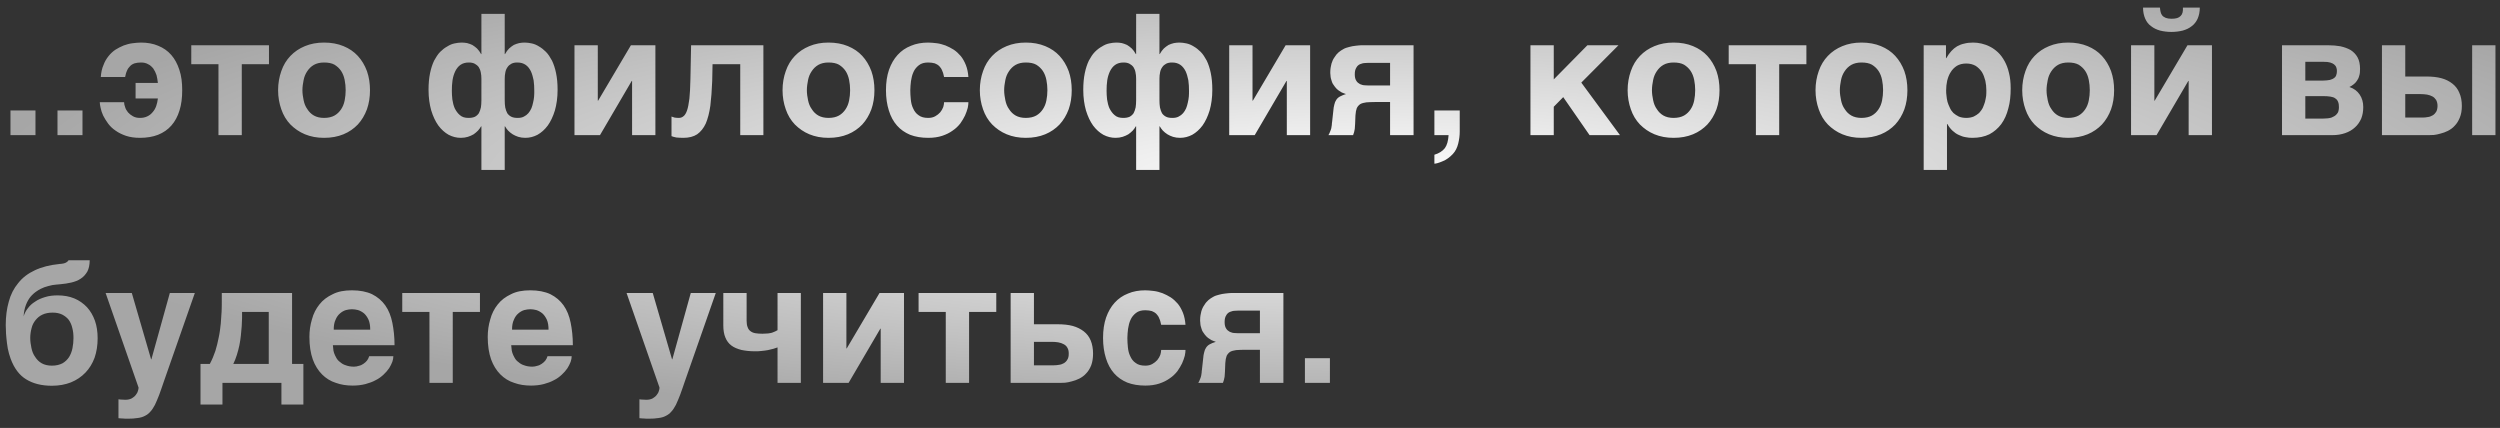 <?xml version="1.0" encoding="UTF-8"?> <svg xmlns="http://www.w3.org/2000/svg" width="222" height="38" viewBox="0 0 222 38" fill="none"><rect x="0" y="0" width="222" height="38" fill="#333333" stroke="none"/> <path d="M3.15 12V9.81H0.93V12H3.15ZM7.325 12V9.81H5.105V12H7.325ZM14.02 7.365H12.04V8.745H14.02C13.99 8.985 13.945 9.21 13.87 9.42C13.795 9.63 13.69 9.81 13.555 9.96C13.42 10.125 13.27 10.245 13.075 10.335C12.895 10.425 12.67 10.47 12.43 10.47C12.19 10.47 11.98 10.425 11.8 10.32C11.635 10.23 11.485 10.11 11.365 9.975C11.245 9.825 11.155 9.675 11.11 9.51C11.05 9.36 11.02 9.21 11.02 9.075H8.86C8.86 9.21 8.89 9.39 8.935 9.585C8.98 9.81 9.055 10.02 9.16 10.26C9.28 10.485 9.415 10.725 9.595 10.965C9.775 11.205 9.985 11.415 10.255 11.595C10.525 11.79 10.84 11.94 11.185 12.06C11.545 12.18 11.965 12.24 12.43 12.24C13.03 12.24 13.57 12.15 14.035 11.97C14.515 11.775 14.905 11.505 15.22 11.145C15.535 10.785 15.775 10.35 15.94 9.81C16.105 9.285 16.18 8.685 16.18 8.01C16.18 7.32 16.105 6.72 15.925 6.195C15.76 5.685 15.52 5.235 15.205 4.875C14.89 4.515 14.5 4.245 14.05 4.065C13.6 3.87 13.075 3.78 12.52 3.78C12.28 3.78 12.025 3.81 11.77 3.84C11.5 3.87 11.245 3.945 10.99 4.035C10.735 4.14 10.495 4.26 10.255 4.41C10.03 4.56 9.82 4.755 9.64 4.98C9.46 5.205 9.295 5.475 9.19 5.775C9.055 6.075 8.98 6.435 8.95 6.84H11.11C11.155 6.63 11.2 6.435 11.275 6.285C11.335 6.12 11.44 5.985 11.545 5.88C11.65 5.76 11.785 5.685 11.95 5.625C12.1 5.58 12.295 5.55 12.52 5.55C12.76 5.55 12.97 5.595 13.15 5.7C13.345 5.79 13.48 5.925 13.615 6.09C13.735 6.27 13.825 6.45 13.9 6.675C13.96 6.9 13.99 7.125 14.02 7.365ZM16.985 4.02V5.7H19.4V12H21.47V5.7H23.885V4.02H16.985ZM24.695 8.01C24.695 8.625 24.8 9.195 24.98 9.705C25.16 10.23 25.43 10.68 25.79 11.055C26.15 11.415 26.57 11.715 27.08 11.925C27.59 12.135 28.145 12.24 28.775 12.24C29.42 12.24 29.99 12.135 30.5 11.925C31.01 11.715 31.43 11.415 31.775 11.055C32.12 10.68 32.39 10.23 32.585 9.705C32.765 9.195 32.855 8.625 32.855 8.01C32.855 7.395 32.765 6.825 32.585 6.315C32.39 5.79 32.12 5.34 31.775 4.965C31.43 4.59 31.01 4.305 30.5 4.095C29.99 3.885 29.42 3.78 28.775 3.78C28.145 3.78 27.59 3.885 27.08 4.095C26.57 4.305 26.15 4.59 25.79 4.965C25.43 5.34 25.16 5.79 24.98 6.315C24.8 6.825 24.695 7.395 24.695 8.01ZM26.855 8.01C26.855 7.71 26.9 7.41 26.96 7.11C27.02 6.81 27.125 6.555 27.29 6.315C27.44 6.09 27.635 5.895 27.875 5.76C28.115 5.625 28.415 5.55 28.775 5.55C29.15 5.55 29.465 5.61 29.705 5.745C29.945 5.895 30.14 6.075 30.29 6.3C30.44 6.525 30.545 6.795 30.605 7.095C30.665 7.395 30.695 7.695 30.695 8.01C30.695 8.325 30.665 8.625 30.605 8.925C30.545 9.225 30.44 9.48 30.29 9.705C30.14 9.93 29.945 10.125 29.705 10.26C29.465 10.395 29.15 10.47 28.775 10.47C28.415 10.47 28.115 10.395 27.875 10.26C27.635 10.125 27.44 9.93 27.29 9.69C27.125 9.465 27.02 9.195 26.96 8.895C26.9 8.61 26.855 8.31 26.855 8.01ZM42.719 11.22H42.749V15.09H44.819V11.22H44.849C44.924 11.355 45.014 11.475 45.119 11.595C45.239 11.715 45.359 11.82 45.524 11.925C45.674 12.015 45.839 12.09 46.019 12.15C46.214 12.21 46.424 12.24 46.649 12.24C47.024 12.24 47.384 12.15 47.729 11.97C48.074 11.775 48.374 11.505 48.644 11.145C48.899 10.785 49.109 10.35 49.274 9.81C49.424 9.285 49.514 8.67 49.514 7.98C49.514 7.41 49.469 6.93 49.379 6.495C49.289 6.06 49.169 5.7 49.019 5.385C48.854 5.085 48.689 4.815 48.479 4.605C48.284 4.41 48.074 4.245 47.864 4.125C47.654 3.99 47.429 3.9 47.219 3.855C46.994 3.81 46.799 3.78 46.604 3.78C46.439 3.78 46.274 3.795 46.109 3.825C45.944 3.87 45.779 3.915 45.629 3.99C45.479 4.08 45.344 4.185 45.209 4.305C45.074 4.44 44.954 4.605 44.849 4.8H44.819V1.23H42.749V4.8H42.719C42.614 4.605 42.494 4.44 42.359 4.305C42.224 4.185 42.089 4.08 41.939 3.99C41.789 3.915 41.624 3.87 41.474 3.825C41.309 3.795 41.144 3.78 40.979 3.78C40.784 3.78 40.574 3.81 40.364 3.855C40.139 3.9 39.929 3.99 39.719 4.125C39.494 4.245 39.284 4.41 39.089 4.605C38.879 4.815 38.714 5.085 38.549 5.385C38.399 5.7 38.279 6.06 38.189 6.495C38.099 6.93 38.054 7.41 38.054 7.98C38.054 8.67 38.144 9.285 38.294 9.81C38.459 10.35 38.669 10.785 38.924 11.145C39.194 11.505 39.494 11.775 39.839 11.97C40.184 12.15 40.544 12.24 40.919 12.24C41.144 12.24 41.354 12.21 41.549 12.15C41.729 12.09 41.909 12.015 42.059 11.925C42.209 11.82 42.329 11.715 42.449 11.595C42.554 11.475 42.644 11.355 42.719 11.22ZM40.124 8.07C40.124 7.74 40.139 7.425 40.184 7.125C40.229 6.825 40.319 6.555 40.424 6.33C40.544 6.09 40.694 5.895 40.889 5.76C41.084 5.625 41.324 5.55 41.624 5.55C41.834 5.55 41.999 5.58 42.149 5.655C42.284 5.73 42.404 5.82 42.509 5.955C42.584 6.075 42.659 6.24 42.689 6.405C42.734 6.6 42.749 6.795 42.749 7.005V8.895C42.749 9.135 42.734 9.345 42.704 9.54C42.659 9.75 42.599 9.9 42.524 10.05C42.434 10.185 42.314 10.29 42.179 10.365C42.014 10.44 41.834 10.47 41.594 10.47C41.279 10.47 41.024 10.395 40.829 10.215C40.649 10.065 40.499 9.855 40.379 9.615C40.274 9.375 40.214 9.12 40.169 8.835C40.139 8.565 40.124 8.295 40.124 8.07ZM47.444 8.07C47.444 8.22 47.444 8.385 47.429 8.565C47.414 8.745 47.384 8.925 47.339 9.105C47.309 9.285 47.249 9.45 47.189 9.615C47.114 9.78 47.024 9.93 46.919 10.05C46.814 10.17 46.679 10.275 46.529 10.35C46.364 10.44 46.184 10.47 45.974 10.47C45.734 10.47 45.554 10.44 45.404 10.365C45.254 10.29 45.134 10.185 45.044 10.05C44.969 9.9 44.909 9.75 44.864 9.54C44.834 9.345 44.819 9.135 44.819 8.895V7.005C44.819 6.795 44.834 6.6 44.879 6.405C44.909 6.24 44.984 6.075 45.074 5.955C45.164 5.82 45.284 5.73 45.419 5.655C45.569 5.58 45.734 5.55 45.944 5.55C46.244 5.55 46.484 5.625 46.679 5.76C46.874 5.895 47.024 6.09 47.144 6.33C47.249 6.555 47.324 6.825 47.384 7.125C47.429 7.425 47.444 7.74 47.444 8.07ZM53.084 8.94V4.02H51.014V12H53.279L56.099 7.185H56.129V12H58.199V4.02H56.024L53.114 8.94H53.084ZM65.734 5.7V12H67.789V4.02H61.369L61.309 7.035C61.294 7.74 61.264 8.31 61.219 8.76C61.159 9.21 61.099 9.555 61.009 9.81C60.919 10.065 60.814 10.23 60.694 10.32C60.574 10.425 60.439 10.47 60.274 10.47C60.124 10.47 60.004 10.455 59.899 10.44C59.794 10.41 59.704 10.38 59.629 10.35V12.09C59.749 12.135 59.884 12.18 60.064 12.21C60.244 12.225 60.439 12.24 60.679 12.24C61.174 12.24 61.594 12.135 61.909 11.925C62.224 11.7 62.479 11.385 62.674 10.965C62.854 10.545 62.989 10.02 63.079 9.39C63.154 8.76 63.214 8.025 63.244 7.185L63.274 5.7H65.734ZM69.49 8.01C69.49 8.625 69.594 9.195 69.775 9.705C69.954 10.23 70.225 10.68 70.585 11.055C70.945 11.415 71.365 11.715 71.874 11.925C72.385 12.135 72.939 12.24 73.57 12.24C74.215 12.24 74.784 12.135 75.294 11.925C75.805 11.715 76.225 11.415 76.57 11.055C76.915 10.68 77.184 10.23 77.379 9.705C77.559 9.195 77.65 8.625 77.65 8.01C77.65 7.395 77.559 6.825 77.379 6.315C77.184 5.79 76.915 5.34 76.57 4.965C76.225 4.59 75.805 4.305 75.294 4.095C74.784 3.885 74.215 3.78 73.57 3.78C72.939 3.78 72.385 3.885 71.874 4.095C71.365 4.305 70.945 4.59 70.585 4.965C70.225 5.34 69.954 5.79 69.775 6.315C69.594 6.825 69.49 7.395 69.49 8.01ZM71.65 8.01C71.65 7.71 71.695 7.41 71.754 7.11C71.814 6.81 71.919 6.555 72.085 6.315C72.234 6.09 72.43 5.895 72.669 5.76C72.909 5.625 73.21 5.55 73.57 5.55C73.945 5.55 74.26 5.61 74.499 5.745C74.74 5.895 74.934 6.075 75.085 6.3C75.234 6.525 75.34 6.795 75.4 7.095C75.46 7.395 75.49 7.695 75.49 8.01C75.49 8.325 75.46 8.625 75.4 8.925C75.34 9.225 75.234 9.48 75.085 9.705C74.934 9.93 74.74 10.125 74.499 10.26C74.26 10.395 73.945 10.47 73.57 10.47C73.21 10.47 72.909 10.395 72.669 10.26C72.43 10.125 72.234 9.93 72.085 9.69C71.919 9.465 71.814 9.195 71.754 8.895C71.695 8.61 71.65 8.31 71.65 8.01ZM83.834 6.84H85.994C85.964 6.435 85.889 6.075 85.769 5.775C85.649 5.475 85.499 5.205 85.319 4.98C85.124 4.755 84.914 4.56 84.689 4.41C84.449 4.26 84.209 4.14 83.954 4.035C83.699 3.945 83.444 3.87 83.189 3.84C82.919 3.81 82.664 3.78 82.424 3.78C81.869 3.78 81.344 3.87 80.894 4.065C80.429 4.245 80.039 4.515 79.709 4.875C79.379 5.235 79.124 5.685 78.944 6.195C78.764 6.72 78.674 7.32 78.674 8.01C78.674 8.685 78.764 9.285 78.929 9.81C79.094 10.35 79.334 10.785 79.649 11.145C79.964 11.505 80.354 11.775 80.819 11.97C81.284 12.15 81.824 12.24 82.424 12.24C82.889 12.24 83.309 12.18 83.669 12.06C84.029 11.94 84.329 11.79 84.599 11.595C84.869 11.415 85.079 11.205 85.274 10.965C85.439 10.725 85.589 10.485 85.694 10.26C85.799 10.02 85.874 9.81 85.934 9.585C85.979 9.375 85.994 9.21 85.994 9.075H83.834C83.834 9.21 83.804 9.36 83.759 9.51C83.699 9.675 83.609 9.825 83.489 9.975C83.369 10.11 83.219 10.23 83.054 10.32C82.874 10.425 82.664 10.47 82.424 10.47C82.064 10.47 81.779 10.395 81.569 10.23C81.344 10.08 81.194 9.87 81.089 9.63C80.969 9.39 80.909 9.135 80.879 8.835C80.849 8.55 80.834 8.265 80.834 8.01C80.834 7.755 80.864 7.485 80.894 7.2C80.939 6.915 80.999 6.645 81.119 6.39C81.224 6.15 81.389 5.955 81.599 5.79C81.809 5.625 82.079 5.55 82.424 5.55C82.649 5.55 82.844 5.58 83.009 5.625C83.159 5.685 83.294 5.76 83.414 5.88C83.519 5.985 83.609 6.12 83.669 6.285C83.744 6.435 83.789 6.63 83.834 6.84ZM87.009 8.01C87.009 8.625 87.114 9.195 87.294 9.705C87.474 10.23 87.744 10.68 88.104 11.055C88.464 11.415 88.884 11.715 89.394 11.925C89.904 12.135 90.459 12.24 91.089 12.24C91.734 12.24 92.304 12.135 92.814 11.925C93.324 11.715 93.744 11.415 94.089 11.055C94.434 10.68 94.704 10.23 94.899 9.705C95.079 9.195 95.169 8.625 95.169 8.01C95.169 7.395 95.079 6.825 94.899 6.315C94.704 5.79 94.434 5.34 94.089 4.965C93.744 4.59 93.324 4.305 92.814 4.095C92.304 3.885 91.734 3.78 91.089 3.78C90.459 3.78 89.904 3.885 89.394 4.095C88.884 4.305 88.464 4.59 88.104 4.965C87.744 5.34 87.474 5.79 87.294 6.315C87.114 6.825 87.009 7.395 87.009 8.01ZM89.169 8.01C89.169 7.71 89.214 7.41 89.274 7.11C89.334 6.81 89.439 6.555 89.604 6.315C89.754 6.09 89.949 5.895 90.189 5.76C90.429 5.625 90.729 5.55 91.089 5.55C91.464 5.55 91.779 5.61 92.019 5.745C92.259 5.895 92.454 6.075 92.604 6.3C92.754 6.525 92.859 6.795 92.919 7.095C92.979 7.395 93.009 7.695 93.009 8.01C93.009 8.325 92.979 8.625 92.919 8.925C92.859 9.225 92.754 9.48 92.604 9.705C92.454 9.93 92.259 10.125 92.019 10.26C91.779 10.395 91.464 10.47 91.089 10.47C90.729 10.47 90.429 10.395 90.189 10.26C89.949 10.125 89.754 9.93 89.604 9.69C89.439 9.465 89.334 9.195 89.274 8.895C89.214 8.61 89.169 8.31 89.169 8.01ZM100.859 11.22H100.889V15.09H102.959V11.22H102.989C103.064 11.355 103.154 11.475 103.259 11.595C103.379 11.715 103.499 11.82 103.664 11.925C103.814 12.015 103.979 12.09 104.159 12.15C104.354 12.21 104.564 12.24 104.789 12.24C105.164 12.24 105.524 12.15 105.869 11.97C106.214 11.775 106.514 11.505 106.784 11.145C107.039 10.785 107.249 10.35 107.414 9.81C107.564 9.285 107.654 8.67 107.654 7.98C107.654 7.41 107.609 6.93 107.519 6.495C107.429 6.06 107.309 5.7 107.159 5.385C106.994 5.085 106.829 4.815 106.619 4.605C106.424 4.41 106.214 4.245 106.004 4.125C105.794 3.99 105.569 3.9 105.359 3.855C105.134 3.81 104.939 3.78 104.744 3.78C104.579 3.78 104.414 3.795 104.249 3.825C104.084 3.87 103.919 3.915 103.769 3.99C103.619 4.08 103.484 4.185 103.349 4.305C103.214 4.44 103.094 4.605 102.989 4.8H102.959V1.23H100.889V4.8H100.859C100.754 4.605 100.634 4.44 100.499 4.305C100.364 4.185 100.229 4.08 100.079 3.99C99.929 3.915 99.764 3.87 99.614 3.825C99.449 3.795 99.284 3.78 99.119 3.78C98.924 3.78 98.714 3.81 98.504 3.855C98.279 3.9 98.069 3.99 97.859 4.125C97.634 4.245 97.424 4.41 97.229 4.605C97.019 4.815 96.854 5.085 96.689 5.385C96.539 5.7 96.419 6.06 96.329 6.495C96.239 6.93 96.194 7.41 96.194 7.98C96.194 8.67 96.284 9.285 96.434 9.81C96.599 10.35 96.809 10.785 97.064 11.145C97.334 11.505 97.634 11.775 97.979 11.97C98.324 12.15 98.684 12.24 99.059 12.24C99.284 12.24 99.494 12.21 99.689 12.15C99.869 12.09 100.049 12.015 100.199 11.925C100.349 11.82 100.469 11.715 100.589 11.595C100.694 11.475 100.784 11.355 100.859 11.22ZM98.264 8.07C98.264 7.74 98.279 7.425 98.324 7.125C98.369 6.825 98.459 6.555 98.564 6.33C98.684 6.09 98.834 5.895 99.029 5.76C99.224 5.625 99.464 5.55 99.764 5.55C99.974 5.55 100.139 5.58 100.289 5.655C100.424 5.73 100.544 5.82 100.649 5.955C100.724 6.075 100.799 6.24 100.829 6.405C100.874 6.6 100.889 6.795 100.889 7.005V8.895C100.889 9.135 100.874 9.345 100.844 9.54C100.799 9.75 100.739 9.9 100.664 10.05C100.574 10.185 100.454 10.29 100.319 10.365C100.154 10.44 99.974 10.47 99.734 10.47C99.419 10.47 99.164 10.395 98.969 10.215C98.789 10.065 98.639 9.855 98.519 9.615C98.414 9.375 98.354 9.12 98.309 8.835C98.279 8.565 98.264 8.295 98.264 8.07ZM105.584 8.07C105.584 8.22 105.584 8.385 105.569 8.565C105.554 8.745 105.524 8.925 105.479 9.105C105.449 9.285 105.389 9.45 105.329 9.615C105.254 9.78 105.164 9.93 105.059 10.05C104.954 10.17 104.819 10.275 104.669 10.35C104.504 10.44 104.324 10.47 104.114 10.47C103.874 10.47 103.694 10.44 103.544 10.365C103.394 10.29 103.274 10.185 103.184 10.05C103.109 9.9 103.049 9.75 103.004 9.54C102.974 9.345 102.959 9.135 102.959 8.895V7.005C102.959 6.795 102.974 6.6 103.019 6.405C103.049 6.24 103.124 6.075 103.214 5.955C103.304 5.82 103.424 5.73 103.559 5.655C103.709 5.58 103.874 5.55 104.084 5.55C104.384 5.55 104.624 5.625 104.819 5.76C105.014 5.895 105.164 6.09 105.284 6.33C105.389 6.555 105.464 6.825 105.524 7.125C105.569 7.425 105.584 7.74 105.584 8.07ZM111.224 8.94V4.02H109.154V12H111.419L114.239 7.185H114.269V12H116.339V4.02H114.164L111.254 8.94H111.224ZM123.439 9.06V12H125.524V4.02H121.234H120.859C120.709 4.035 120.544 4.035 120.364 4.065C120.169 4.08 119.989 4.125 119.809 4.17C119.614 4.215 119.434 4.275 119.284 4.365C119.149 4.44 118.999 4.53 118.864 4.65C118.729 4.77 118.609 4.905 118.504 5.085C118.384 5.25 118.294 5.445 118.234 5.655C118.174 5.88 118.129 6.135 118.129 6.42C118.129 6.48 118.129 6.555 118.144 6.645C118.144 6.735 118.159 6.825 118.174 6.93L118.264 7.23C118.294 7.335 118.339 7.44 118.414 7.53C118.504 7.665 118.594 7.785 118.699 7.89C118.789 7.98 118.894 8.055 118.999 8.115C119.089 8.19 119.194 8.235 119.284 8.265L119.524 8.355C119.299 8.415 119.119 8.505 118.969 8.58C118.834 8.655 118.729 8.76 118.654 8.88C118.579 8.985 118.519 9.135 118.489 9.285C118.444 9.435 118.414 9.63 118.399 9.84L118.294 10.8C118.279 10.905 118.264 11.01 118.264 11.1L118.219 11.385C118.189 11.49 118.159 11.595 118.114 11.685C118.084 11.79 118.024 11.895 117.964 12H120.154C120.229 11.82 120.274 11.64 120.304 11.445L120.334 11.01L120.364 10.245C120.379 9.975 120.424 9.765 120.484 9.6C120.559 9.45 120.664 9.33 120.799 9.24C120.934 9.165 121.114 9.12 121.324 9.09C121.534 9.075 121.789 9.06 122.089 9.06H123.439ZM121.774 5.58H123.439V7.59H121.714C121.549 7.59 121.384 7.59 121.219 7.575C121.054 7.575 120.904 7.53 120.769 7.47C120.634 7.395 120.514 7.305 120.439 7.17C120.349 7.035 120.304 6.855 120.304 6.6C120.304 6.345 120.349 6.15 120.439 6.015C120.514 5.865 120.634 5.76 120.769 5.7C120.919 5.64 121.069 5.595 121.249 5.595C121.414 5.58 121.594 5.58 121.774 5.58ZM127.374 13.74V14.535C127.494 14.535 127.749 14.475 128.094 14.325C128.439 14.19 128.739 13.965 129.009 13.68C129.249 13.425 129.399 13.11 129.489 12.75C129.579 12.39 129.624 12.03 129.624 11.7V9.81H127.374V12H128.634C128.604 12.495 128.499 12.885 128.304 13.155C128.094 13.425 127.779 13.62 127.374 13.74ZM137.974 7.05V4.02H135.904V12H137.974V9.48L138.814 8.625L141.154 12H143.854L140.419 7.335L143.719 4.02H140.959L137.974 7.05ZM144.533 8.01C144.533 8.625 144.638 9.195 144.818 9.705C144.998 10.23 145.268 10.68 145.628 11.055C145.988 11.415 146.408 11.715 146.918 11.925C147.428 12.135 147.983 12.24 148.613 12.24C149.258 12.24 149.828 12.135 150.338 11.925C150.848 11.715 151.268 11.415 151.613 11.055C151.958 10.68 152.228 10.23 152.423 9.705C152.603 9.195 152.693 8.625 152.693 8.01C152.693 7.395 152.603 6.825 152.423 6.315C152.228 5.79 151.958 5.34 151.613 4.965C151.268 4.59 150.848 4.305 150.338 4.095C149.828 3.885 149.258 3.78 148.613 3.78C147.983 3.78 147.428 3.885 146.918 4.095C146.408 4.305 145.988 4.59 145.628 4.965C145.268 5.34 144.998 5.79 144.818 6.315C144.638 6.825 144.533 7.395 144.533 8.01ZM146.693 8.01C146.693 7.71 146.738 7.41 146.798 7.11C146.858 6.81 146.963 6.555 147.128 6.315C147.278 6.09 147.473 5.895 147.713 5.76C147.953 5.625 148.253 5.55 148.613 5.55C148.988 5.55 149.303 5.61 149.543 5.745C149.783 5.895 149.978 6.075 150.128 6.3C150.278 6.525 150.383 6.795 150.443 7.095C150.503 7.395 150.533 7.695 150.533 8.01C150.533 8.325 150.503 8.625 150.443 8.925C150.383 9.225 150.278 9.48 150.128 9.705C149.978 9.93 149.783 10.125 149.543 10.26C149.303 10.395 148.988 10.47 148.613 10.47C148.253 10.47 147.953 10.395 147.713 10.26C147.473 10.125 147.278 9.93 147.128 9.69C146.963 9.465 146.858 9.195 146.798 8.895C146.738 8.61 146.693 8.31 146.693 8.01ZM153.508 4.02V5.7H155.923V12H157.993V5.7H160.408V4.02H153.508ZM161.218 8.01C161.218 8.625 161.323 9.195 161.503 9.705C161.683 10.23 161.953 10.68 162.313 11.055C162.673 11.415 163.093 11.715 163.603 11.925C164.113 12.135 164.668 12.24 165.298 12.24C165.943 12.24 166.513 12.135 167.023 11.925C167.533 11.715 167.953 11.415 168.298 11.055C168.643 10.68 168.913 10.23 169.108 9.705C169.288 9.195 169.378 8.625 169.378 8.01C169.378 7.395 169.288 6.825 169.108 6.315C168.913 5.79 168.643 5.34 168.298 4.965C167.953 4.59 167.533 4.305 167.023 4.095C166.513 3.885 165.943 3.78 165.298 3.78C164.668 3.78 164.113 3.885 163.603 4.095C163.093 4.305 162.673 4.59 162.313 4.965C161.953 5.34 161.683 5.79 161.503 6.315C161.323 6.825 161.218 7.395 161.218 8.01ZM163.378 8.01C163.378 7.71 163.423 7.41 163.483 7.11C163.543 6.81 163.648 6.555 163.813 6.315C163.963 6.09 164.158 5.895 164.398 5.76C164.638 5.625 164.938 5.55 165.298 5.55C165.673 5.55 165.988 5.61 166.228 5.745C166.468 5.895 166.663 6.075 166.813 6.3C166.963 6.525 167.068 6.795 167.128 7.095C167.188 7.395 167.218 7.695 167.218 8.01C167.218 8.325 167.188 8.625 167.128 8.925C167.068 9.225 166.963 9.48 166.813 9.705C166.663 9.93 166.468 10.125 166.228 10.26C165.988 10.395 165.673 10.47 165.298 10.47C164.938 10.47 164.638 10.395 164.398 10.26C164.158 10.125 163.963 9.93 163.813 9.69C163.648 9.465 163.543 9.195 163.483 8.895C163.423 8.61 163.378 8.31 163.378 8.01ZM172.803 5.16V4.02H170.823V15.09H172.893V11.01H172.923C173.058 11.25 173.208 11.445 173.388 11.61C173.553 11.76 173.733 11.895 173.943 11.985C174.138 12.075 174.333 12.15 174.543 12.18C174.738 12.225 174.948 12.24 175.143 12.24C175.728 12.24 176.223 12.135 176.658 11.925C177.078 11.7 177.423 11.4 177.708 11.025C177.993 10.635 178.203 10.17 178.338 9.63C178.488 9.105 178.548 8.505 178.548 7.86C178.548 7.335 178.503 6.885 178.398 6.48C178.308 6.075 178.173 5.73 178.008 5.43C177.843 5.13 177.648 4.86 177.423 4.65C177.213 4.455 176.973 4.275 176.733 4.155C176.478 4.02 176.223 3.93 175.968 3.87C175.713 3.81 175.458 3.78 175.218 3.78C174.918 3.78 174.663 3.81 174.438 3.87C174.198 3.915 173.988 4.005 173.793 4.11C173.613 4.215 173.433 4.365 173.283 4.53C173.118 4.71 172.968 4.92 172.833 5.16H172.803ZM174.603 5.64C174.933 5.64 175.203 5.715 175.443 5.85C175.668 6 175.848 6.18 175.998 6.405C176.133 6.63 176.223 6.885 176.298 7.17C176.358 7.455 176.388 7.725 176.388 8.01C176.388 8.16 176.388 8.325 176.373 8.505C176.343 8.685 176.313 8.865 176.268 9.045C176.208 9.225 176.148 9.405 176.073 9.57C175.983 9.75 175.863 9.9 175.743 10.035C175.608 10.155 175.443 10.26 175.263 10.35C175.083 10.425 174.858 10.47 174.603 10.47C174.348 10.47 174.123 10.425 173.943 10.35C173.763 10.26 173.598 10.155 173.463 10.035C173.328 9.9 173.223 9.75 173.148 9.57C173.058 9.405 172.998 9.225 172.938 9.045C172.893 8.865 172.863 8.685 172.848 8.505C172.818 8.325 172.818 8.16 172.818 8.01C172.818 7.725 172.848 7.455 172.908 7.17C172.983 6.885 173.073 6.63 173.223 6.405C173.358 6.18 173.538 6 173.763 5.85C173.988 5.715 174.273 5.64 174.603 5.64ZM179.573 8.01C179.573 8.625 179.678 9.195 179.858 9.705C180.038 10.23 180.308 10.68 180.668 11.055C181.028 11.415 181.448 11.715 181.958 11.925C182.468 12.135 183.022 12.24 183.653 12.24C184.298 12.24 184.868 12.135 185.378 11.925C185.888 11.715 186.308 11.415 186.653 11.055C186.998 10.68 187.268 10.23 187.463 9.705C187.643 9.195 187.733 8.625 187.733 8.01C187.733 7.395 187.643 6.825 187.463 6.315C187.268 5.79 186.998 5.34 186.653 4.965C186.308 4.59 185.888 4.305 185.378 4.095C184.868 3.885 184.298 3.78 183.653 3.78C183.022 3.78 182.468 3.885 181.958 4.095C181.448 4.305 181.028 4.59 180.668 4.965C180.308 5.34 180.038 5.79 179.858 6.315C179.678 6.825 179.573 7.395 179.573 8.01ZM181.733 8.01C181.733 7.71 181.778 7.41 181.838 7.11C181.898 6.81 182.003 6.555 182.168 6.315C182.318 6.09 182.513 5.895 182.753 5.76C182.993 5.625 183.293 5.55 183.653 5.55C184.028 5.55 184.343 5.61 184.583 5.745C184.823 5.895 185.018 6.075 185.168 6.3C185.318 6.525 185.423 6.795 185.483 7.095C185.543 7.395 185.573 7.695 185.573 8.01C185.573 8.325 185.543 8.625 185.483 8.925C185.423 9.225 185.318 9.48 185.168 9.705C185.018 9.93 184.823 10.125 184.583 10.26C184.343 10.395 184.028 10.47 183.653 10.47C183.293 10.47 182.993 10.395 182.753 10.26C182.513 10.125 182.318 9.93 182.168 9.69C182.003 9.465 181.898 9.195 181.838 8.895C181.778 8.61 181.733 8.31 181.733 8.01ZM195.342 0.675H193.842C193.857 0.84 193.842 0.99 193.812 1.11C193.782 1.23 193.722 1.335 193.647 1.41C193.557 1.5 193.467 1.56 193.332 1.605C193.197 1.65 193.017 1.665 192.822 1.665C192.627 1.665 192.447 1.635 192.327 1.59C192.192 1.53 192.087 1.47 192.012 1.38C191.937 1.29 191.892 1.185 191.862 1.065C191.832 0.945 191.817 0.81 191.802 0.675H190.302C190.302 1.065 190.377 1.395 190.497 1.665C190.617 1.935 190.782 2.16 191.022 2.325C191.247 2.505 191.502 2.625 191.817 2.715C192.117 2.79 192.462 2.835 192.822 2.835C193.182 2.835 193.527 2.79 193.827 2.715C194.142 2.625 194.397 2.505 194.622 2.325C194.847 2.16 195.027 1.935 195.147 1.665C195.267 1.395 195.342 1.065 195.342 0.675ZM191.307 8.94V4.02H189.237V12H191.502L194.322 7.185H194.352V12H196.422V4.02H194.247L191.337 8.94H191.307ZM206.767 4.02H202.642V12H207.112C207.532 12 207.907 11.94 208.252 11.82C208.597 11.7 208.882 11.535 209.122 11.31C209.362 11.1 209.542 10.83 209.677 10.53C209.797 10.23 209.857 9.885 209.857 9.51C209.857 9.075 209.752 8.715 209.542 8.4C209.332 8.085 209.032 7.86 208.627 7.725C208.762 7.665 208.867 7.59 208.987 7.5C209.092 7.425 209.197 7.32 209.287 7.185C209.377 7.065 209.452 6.915 209.497 6.735C209.557 6.57 209.572 6.36 209.572 6.12C209.572 5.7 209.497 5.355 209.347 5.085C209.197 4.815 208.987 4.605 208.732 4.44C208.462 4.29 208.162 4.185 207.832 4.11C207.487 4.05 207.142 4.02 206.767 4.02ZM206.302 7.155H204.712V5.49H206.362C206.587 5.49 206.767 5.505 206.917 5.55C207.067 5.595 207.187 5.655 207.262 5.715C207.352 5.79 207.427 5.88 207.457 5.97C207.502 6.075 207.517 6.18 207.517 6.3C207.517 6.435 207.502 6.57 207.457 6.675C207.427 6.78 207.352 6.87 207.262 6.93C207.172 7.005 207.052 7.05 206.902 7.095C206.737 7.125 206.542 7.155 206.302 7.155ZM206.302 10.53H204.712V8.535H206.302C206.557 8.535 206.767 8.55 206.947 8.58C207.127 8.61 207.277 8.655 207.382 8.745C207.502 8.82 207.577 8.925 207.622 9.045C207.682 9.18 207.697 9.345 207.697 9.54C207.697 9.645 207.682 9.75 207.652 9.87C207.622 9.99 207.547 10.095 207.457 10.185C207.352 10.29 207.217 10.365 207.037 10.44C206.857 10.5 206.602 10.53 206.302 10.53ZM213.587 6.795V4.02H211.517V12H215.687C215.792 12 215.927 12 216.122 11.985C216.302 11.97 216.497 11.925 216.707 11.865C216.917 11.82 217.142 11.73 217.367 11.625C217.592 11.505 217.802 11.37 217.982 11.16C218.162 10.98 218.312 10.74 218.432 10.44C218.552 10.155 218.612 9.81 218.612 9.405C218.612 8.955 218.537 8.565 218.387 8.235C218.252 7.905 218.042 7.635 217.772 7.425C217.502 7.215 217.187 7.05 216.797 6.945C216.407 6.84 215.957 6.795 215.477 6.795H213.587ZM221.597 12V4.02H219.527V12H221.597ZM215.102 10.44H213.587V8.355H214.922C215.132 8.355 215.327 8.37 215.522 8.4C215.702 8.43 215.852 8.49 216.002 8.565C216.137 8.64 216.242 8.745 216.332 8.88C216.407 9.03 216.452 9.195 216.452 9.405C216.452 9.615 216.407 9.795 216.332 9.93C216.242 10.065 216.152 10.17 216.017 10.245C215.882 10.32 215.747 10.38 215.582 10.395C215.432 10.425 215.267 10.44 215.102 10.44ZM7.965 23.11H6.09C6.06 23.17 5.985 23.245 5.88 23.305C5.76 23.38 5.565 23.425 5.295 23.44C4.425 23.53 3.705 23.71 3.105 23.995C2.49 24.28 1.995 24.655 1.62 25.135C1.23 25.6 0.945 26.155 0.78 26.785C0.6 27.415 0.51 28.105 0.51 28.87C0.51 28.945 0.51 29.08 0.525 29.29C0.525 29.5 0.54 29.74 0.57 30.025C0.6 30.31 0.63 30.61 0.69 30.94C0.75 31.255 0.84 31.57 0.945 31.855C1.26 32.71 1.725 33.325 2.325 33.685C2.925 34.06 3.69 34.255 4.605 34.255C5.235 34.255 5.805 34.15 6.3 33.955C6.81 33.745 7.23 33.46 7.59 33.085C7.935 32.725 8.205 32.29 8.4 31.765C8.58 31.24 8.67 30.67 8.67 30.04C8.67 29.47 8.595 28.945 8.43 28.48C8.265 28.015 8.025 27.61 7.725 27.28C7.41 26.95 7.035 26.68 6.6 26.5C6.165 26.32 5.67 26.23 5.115 26.23C4.71 26.23 4.335 26.275 4.005 26.38C3.66 26.485 3.375 26.605 3.12 26.785C2.85 26.95 2.64 27.145 2.475 27.37C2.295 27.595 2.175 27.835 2.1 28.09C2.115 27.715 2.19 27.385 2.295 27.1C2.4 26.815 2.535 26.575 2.7 26.365C2.865 26.17 3.06 25.99 3.27 25.855C3.48 25.705 3.705 25.6 3.93 25.51C4.17 25.435 4.41 25.36 4.65 25.315C4.89 25.285 5.13 25.255 5.355 25.24C5.685 25.21 6.015 25.165 6.33 25.09C6.645 25.015 6.93 24.91 7.17 24.745C7.41 24.595 7.605 24.37 7.755 24.115C7.89 23.86 7.965 23.515 7.965 23.11ZM2.685 30.01C2.685 29.71 2.73 29.41 2.805 29.14C2.865 28.87 2.985 28.645 3.15 28.435C3.315 28.225 3.51 28.06 3.765 27.94C4.02 27.82 4.32 27.76 4.68 27.76C5.01 27.76 5.295 27.82 5.535 27.94C5.76 28.06 5.955 28.21 6.105 28.405C6.255 28.615 6.36 28.855 6.42 29.125C6.495 29.395 6.525 29.695 6.525 30.01C6.525 30.325 6.495 30.625 6.435 30.925C6.375 31.225 6.27 31.48 6.135 31.705C5.985 31.93 5.79 32.125 5.55 32.26C5.295 32.395 4.98 32.47 4.605 32.47C4.245 32.47 3.945 32.395 3.705 32.26C3.465 32.125 3.27 31.93 3.12 31.69C2.955 31.465 2.85 31.195 2.79 30.895C2.73 30.61 2.685 30.31 2.685 30.01ZM14.555 33.865L17.3 26.02H15.08L13.445 31.9H13.415L11.705 26.02H9.38L12.305 34.42C12.305 34.495 12.29 34.6 12.245 34.72C12.215 34.855 12.14 34.96 12.05 35.08C11.96 35.2 11.84 35.29 11.69 35.38C11.54 35.455 11.36 35.5 11.135 35.5C11.045 35.5 10.955 35.5 10.82 35.485C10.7 35.485 10.595 35.47 10.52 35.455V37.135C10.685 37.15 10.82 37.165 10.955 37.165C11.06 37.18 11.195 37.18 11.33 37.18C11.675 37.18 11.975 37.165 12.215 37.12C12.47 37.09 12.68 37.03 12.875 36.925C13.055 36.835 13.22 36.715 13.355 36.55C13.505 36.4 13.625 36.19 13.76 35.95C13.88 35.695 14 35.41 14.135 35.065C14.255 34.72 14.405 34.33 14.555 33.865ZM18.63 32.32H17.805V35.92H19.755V34H24.99V35.92H26.94V32.32H25.935V26.02H19.695V26.695C19.695 26.98 19.695 27.295 19.68 27.64C19.665 27.985 19.635 28.36 19.605 28.735C19.56 29.14 19.515 29.545 19.425 29.95C19.35 30.355 19.245 30.76 19.125 31.165C18.99 31.57 18.825 31.96 18.63 32.32ZM21.495 27.7H23.865V32.32H20.715C20.835 32.08 20.94 31.81 21.03 31.525C21.12 31.24 21.195 30.955 21.255 30.67C21.315 30.37 21.36 30.085 21.39 29.785C21.42 29.5 21.45 29.215 21.465 28.96C21.48 28.69 21.495 28.45 21.495 28.24V27.7ZM29.56 30.655H35.035C35.035 29.92 34.96 29.26 34.84 28.66C34.72 28.06 34.51 27.535 34.21 27.115C33.91 26.695 33.52 26.365 33.04 26.125C32.56 25.9 31.96 25.78 31.255 25.78C30.58 25.78 30.01 25.885 29.545 26.125C29.065 26.35 28.66 26.65 28.36 27.04C28.06 27.415 27.835 27.85 27.7 28.36C27.55 28.855 27.475 29.38 27.475 29.92C27.475 30.7 27.58 31.36 27.775 31.915C27.97 32.455 28.255 32.905 28.6 33.25C28.945 33.595 29.35 33.85 29.83 34C30.28 34.165 30.79 34.24 31.315 34.24C31.735 34.24 32.11 34.195 32.455 34.105C32.785 34.015 33.085 33.91 33.355 33.76C33.64 33.625 33.865 33.445 34.06 33.265C34.255 33.085 34.42 32.89 34.555 32.695C34.675 32.5 34.765 32.32 34.84 32.125C34.9 31.945 34.93 31.78 34.93 31.63H32.785C32.74 31.78 32.68 31.9 32.59 32.02C32.5 32.125 32.395 32.23 32.275 32.305C32.14 32.395 32.02 32.455 31.87 32.485C31.735 32.53 31.585 32.56 31.435 32.56C31.15 32.56 30.91 32.515 30.715 32.44C30.505 32.38 30.34 32.275 30.205 32.155C30.055 32.05 29.935 31.915 29.86 31.765C29.785 31.63 29.71 31.48 29.665 31.345C29.62 31.195 29.59 31.075 29.59 30.94C29.575 30.82 29.56 30.73 29.56 30.655ZM32.875 29.275H29.635C29.635 28.93 29.68 28.63 29.8 28.39C29.89 28.165 30.025 27.97 30.19 27.835C30.34 27.7 30.52 27.595 30.715 27.535C30.895 27.49 31.09 27.46 31.255 27.46C31.435 27.46 31.615 27.49 31.795 27.535C31.99 27.595 32.17 27.7 32.335 27.835C32.485 27.97 32.62 28.165 32.725 28.39C32.83 28.63 32.875 28.93 32.875 29.275ZM35.72 26.02V27.7H38.135V34H40.205V27.7H42.62V26.02H35.72ZM45.395 30.655H50.87C50.87 29.92 50.795 29.26 50.675 28.66C50.555 28.06 50.345 27.535 50.045 27.115C49.745 26.695 49.355 26.365 48.875 26.125C48.395 25.9 47.795 25.78 47.09 25.78C46.415 25.78 45.845 25.885 45.38 26.125C44.9 26.35 44.495 26.65 44.195 27.04C43.895 27.415 43.67 27.85 43.535 28.36C43.385 28.855 43.31 29.38 43.31 29.92C43.31 30.7 43.415 31.36 43.61 31.915C43.805 32.455 44.09 32.905 44.435 33.25C44.78 33.595 45.185 33.85 45.665 34C46.115 34.165 46.625 34.24 47.15 34.24C47.57 34.24 47.945 34.195 48.29 34.105C48.62 34.015 48.92 33.91 49.19 33.76C49.475 33.625 49.7 33.445 49.895 33.265C50.09 33.085 50.255 32.89 50.39 32.695C50.51 32.5 50.6 32.32 50.675 32.125C50.735 31.945 50.765 31.78 50.765 31.63H48.62C48.575 31.78 48.515 31.9 48.425 32.02C48.335 32.125 48.23 32.23 48.11 32.305C47.975 32.395 47.855 32.455 47.705 32.485C47.57 32.53 47.42 32.56 47.27 32.56C46.985 32.56 46.745 32.515 46.55 32.44C46.34 32.38 46.175 32.275 46.04 32.155C45.89 32.05 45.77 31.915 45.695 31.765C45.62 31.63 45.545 31.48 45.5 31.345C45.455 31.195 45.425 31.075 45.425 30.94C45.41 30.82 45.395 30.73 45.395 30.655ZM48.71 29.275H45.47C45.47 28.93 45.515 28.63 45.635 28.39C45.725 28.165 45.86 27.97 46.025 27.835C46.175 27.7 46.355 27.595 46.55 27.535C46.73 27.49 46.925 27.46 47.09 27.46C47.27 27.46 47.45 27.49 47.63 27.535C47.825 27.595 48.005 27.7 48.17 27.835C48.32 27.97 48.455 28.165 48.56 28.39C48.665 28.63 48.71 28.93 48.71 29.275ZM60.815 33.865L63.56 26.02H61.34L59.705 31.9H59.675L57.965 26.02H55.64L58.565 34.42C58.565 34.495 58.55 34.6 58.505 34.72C58.475 34.855 58.4 34.96 58.31 35.08C58.22 35.2 58.1 35.29 57.95 35.38C57.8 35.455 57.62 35.5 57.395 35.5C57.305 35.5 57.215 35.5 57.08 35.485C56.96 35.485 56.855 35.47 56.78 35.455V37.135C56.945 37.15 57.08 37.165 57.215 37.165C57.32 37.18 57.455 37.18 57.59 37.18C57.935 37.18 58.235 37.165 58.475 37.12C58.73 37.09 58.94 37.03 59.135 36.925C59.315 36.835 59.48 36.715 59.615 36.55C59.765 36.4 59.885 36.19 60.02 35.95C60.14 35.695 60.26 35.41 60.395 35.065C60.515 34.72 60.665 34.33 60.815 33.865ZM69.045 30.85V34H71.115V26.02H69.045V29.32C68.925 29.395 68.76 29.47 68.55 29.545C68.34 29.605 68.07 29.635 67.71 29.635C67.47 29.635 67.26 29.62 67.08 29.59C66.9 29.56 66.765 29.5 66.645 29.41C66.525 29.32 66.435 29.2 66.39 29.05C66.33 28.915 66.3 28.72 66.3 28.495V26.02H64.23V28.9C64.23 29.32 64.29 29.68 64.41 29.965C64.53 30.265 64.71 30.505 64.95 30.685C65.19 30.865 65.49 30.985 65.835 31.075C66.195 31.15 66.585 31.195 67.05 31.195C67.23 31.195 67.425 31.195 67.62 31.165C67.815 31.15 68.01 31.12 68.19 31.09C68.37 31.045 68.535 31.015 68.685 30.97C68.835 30.925 68.955 30.88 69.045 30.85ZM75.16 30.94V26.02H73.09V34H75.355L78.175 29.185H78.205V34H80.275V26.02H78.1L75.19 30.94H75.16ZM81.57 26.02V27.7H83.984V34H86.055V27.7H88.469V26.02H81.57ZM91.814 28.795V26.02H89.745V34H94.154C94.245 34 94.394 34 94.575 33.985C94.754 33.97 94.965 33.925 95.174 33.865C95.385 33.82 95.609 33.73 95.835 33.625C96.059 33.505 96.269 33.37 96.45 33.16C96.629 32.98 96.779 32.74 96.9 32.44C97.004 32.155 97.064 31.81 97.064 31.405C97.064 30.955 96.99 30.565 96.855 30.235C96.719 29.905 96.51 29.635 96.24 29.425C95.969 29.215 95.639 29.05 95.264 28.945C94.874 28.84 94.424 28.795 93.93 28.795H91.814ZM93.57 32.44H91.814V30.355H93.389C93.6 30.355 93.794 30.37 93.975 30.4C94.154 30.43 94.32 30.49 94.454 30.565C94.605 30.64 94.71 30.745 94.784 30.88C94.874 31.03 94.904 31.195 94.904 31.405C94.904 31.615 94.874 31.795 94.784 31.93C94.71 32.065 94.605 32.17 94.484 32.245C94.35 32.32 94.2 32.38 94.049 32.395C93.885 32.425 93.734 32.44 93.57 32.44ZM103.111 28.84H105.271C105.241 28.435 105.166 28.075 105.046 27.775C104.926 27.475 104.776 27.205 104.596 26.98C104.401 26.755 104.191 26.56 103.966 26.41C103.726 26.26 103.486 26.14 103.231 26.035C102.976 25.945 102.721 25.87 102.466 25.84C102.196 25.81 101.941 25.78 101.701 25.78C101.146 25.78 100.621 25.87 100.171 26.065C99.706 26.245 99.316 26.515 98.986 26.875C98.656 27.235 98.401 27.685 98.221 28.195C98.041 28.72 97.951 29.32 97.951 30.01C97.951 30.685 98.041 31.285 98.206 31.81C98.371 32.35 98.611 32.785 98.926 33.145C99.241 33.505 99.631 33.775 100.096 33.97C100.561 34.15 101.101 34.24 101.701 34.24C102.166 34.24 102.586 34.18 102.946 34.06C103.306 33.94 103.606 33.79 103.876 33.595C104.146 33.415 104.356 33.205 104.551 32.965C104.716 32.725 104.866 32.485 104.971 32.26C105.076 32.02 105.151 31.81 105.211 31.585C105.256 31.375 105.271 31.21 105.271 31.075H103.111C103.111 31.21 103.081 31.36 103.036 31.51C102.976 31.675 102.886 31.825 102.766 31.975C102.646 32.11 102.496 32.23 102.331 32.32C102.151 32.425 101.941 32.47 101.701 32.47C101.341 32.47 101.056 32.395 100.846 32.23C100.621 32.08 100.471 31.87 100.366 31.63C100.246 31.39 100.186 31.135 100.156 30.835C100.126 30.55 100.111 30.265 100.111 30.01C100.111 29.755 100.141 29.485 100.171 29.2C100.216 28.915 100.276 28.645 100.396 28.39C100.501 28.15 100.666 27.955 100.876 27.79C101.086 27.625 101.356 27.55 101.701 27.55C101.926 27.55 102.121 27.58 102.286 27.625C102.436 27.685 102.571 27.76 102.691 27.88C102.796 27.985 102.886 28.12 102.946 28.285C103.021 28.435 103.066 28.63 103.111 28.84ZM111.881 31.06V34H113.966V26.02H109.676H109.301C109.151 26.035 108.986 26.035 108.806 26.065C108.611 26.08 108.431 26.125 108.251 26.17C108.056 26.215 107.876 26.275 107.726 26.365C107.591 26.44 107.441 26.53 107.306 26.65C107.171 26.77 107.051 26.905 106.946 27.085C106.826 27.25 106.736 27.445 106.676 27.655C106.616 27.88 106.571 28.135 106.571 28.42C106.571 28.48 106.571 28.555 106.586 28.645C106.586 28.735 106.601 28.825 106.616 28.93L106.706 29.23C106.736 29.335 106.781 29.44 106.856 29.53C106.946 29.665 107.036 29.785 107.141 29.89C107.231 29.98 107.336 30.055 107.441 30.115C107.531 30.19 107.636 30.235 107.726 30.265L107.966 30.355C107.741 30.415 107.561 30.505 107.411 30.58C107.276 30.655 107.171 30.76 107.096 30.88C107.021 30.985 106.961 31.135 106.931 31.285C106.886 31.435 106.856 31.63 106.841 31.84L106.736 32.8C106.721 32.905 106.706 33.01 106.706 33.1L106.661 33.385C106.631 33.49 106.601 33.595 106.556 33.685C106.526 33.79 106.466 33.895 106.406 34H108.596C108.671 33.82 108.716 33.64 108.746 33.445L108.776 33.01L108.806 32.245C108.821 31.975 108.866 31.765 108.926 31.6C109.001 31.45 109.106 31.33 109.241 31.24C109.376 31.165 109.556 31.12 109.766 31.09C109.976 31.075 110.231 31.06 110.531 31.06H111.881ZM110.216 27.58H111.881V29.59H110.156C109.991 29.59 109.826 29.59 109.661 29.575C109.496 29.575 109.346 29.53 109.211 29.47C109.076 29.395 108.956 29.305 108.881 29.17C108.791 29.035 108.746 28.855 108.746 28.6C108.746 28.345 108.791 28.15 108.881 28.015C108.956 27.865 109.076 27.76 109.211 27.7C109.361 27.64 109.511 27.595 109.691 27.595C109.856 27.58 110.036 27.58 110.216 27.58ZM118.096 34V31.81H115.876V34H118.096Z" fill="url(#paint0_radial_275_233)"></path> <defs> <radialGradient id="paint0_radial_275_233" cx="0" cy="0" r="1" gradientUnits="userSpaceOnUse" gradientTransform="translate(120 16) rotate(90) scale(22 120)"> <stop stop-color="white"></stop> <stop offset="1" stop-color="#A6A6A6"></stop> </radialGradient> </defs> </svg> 